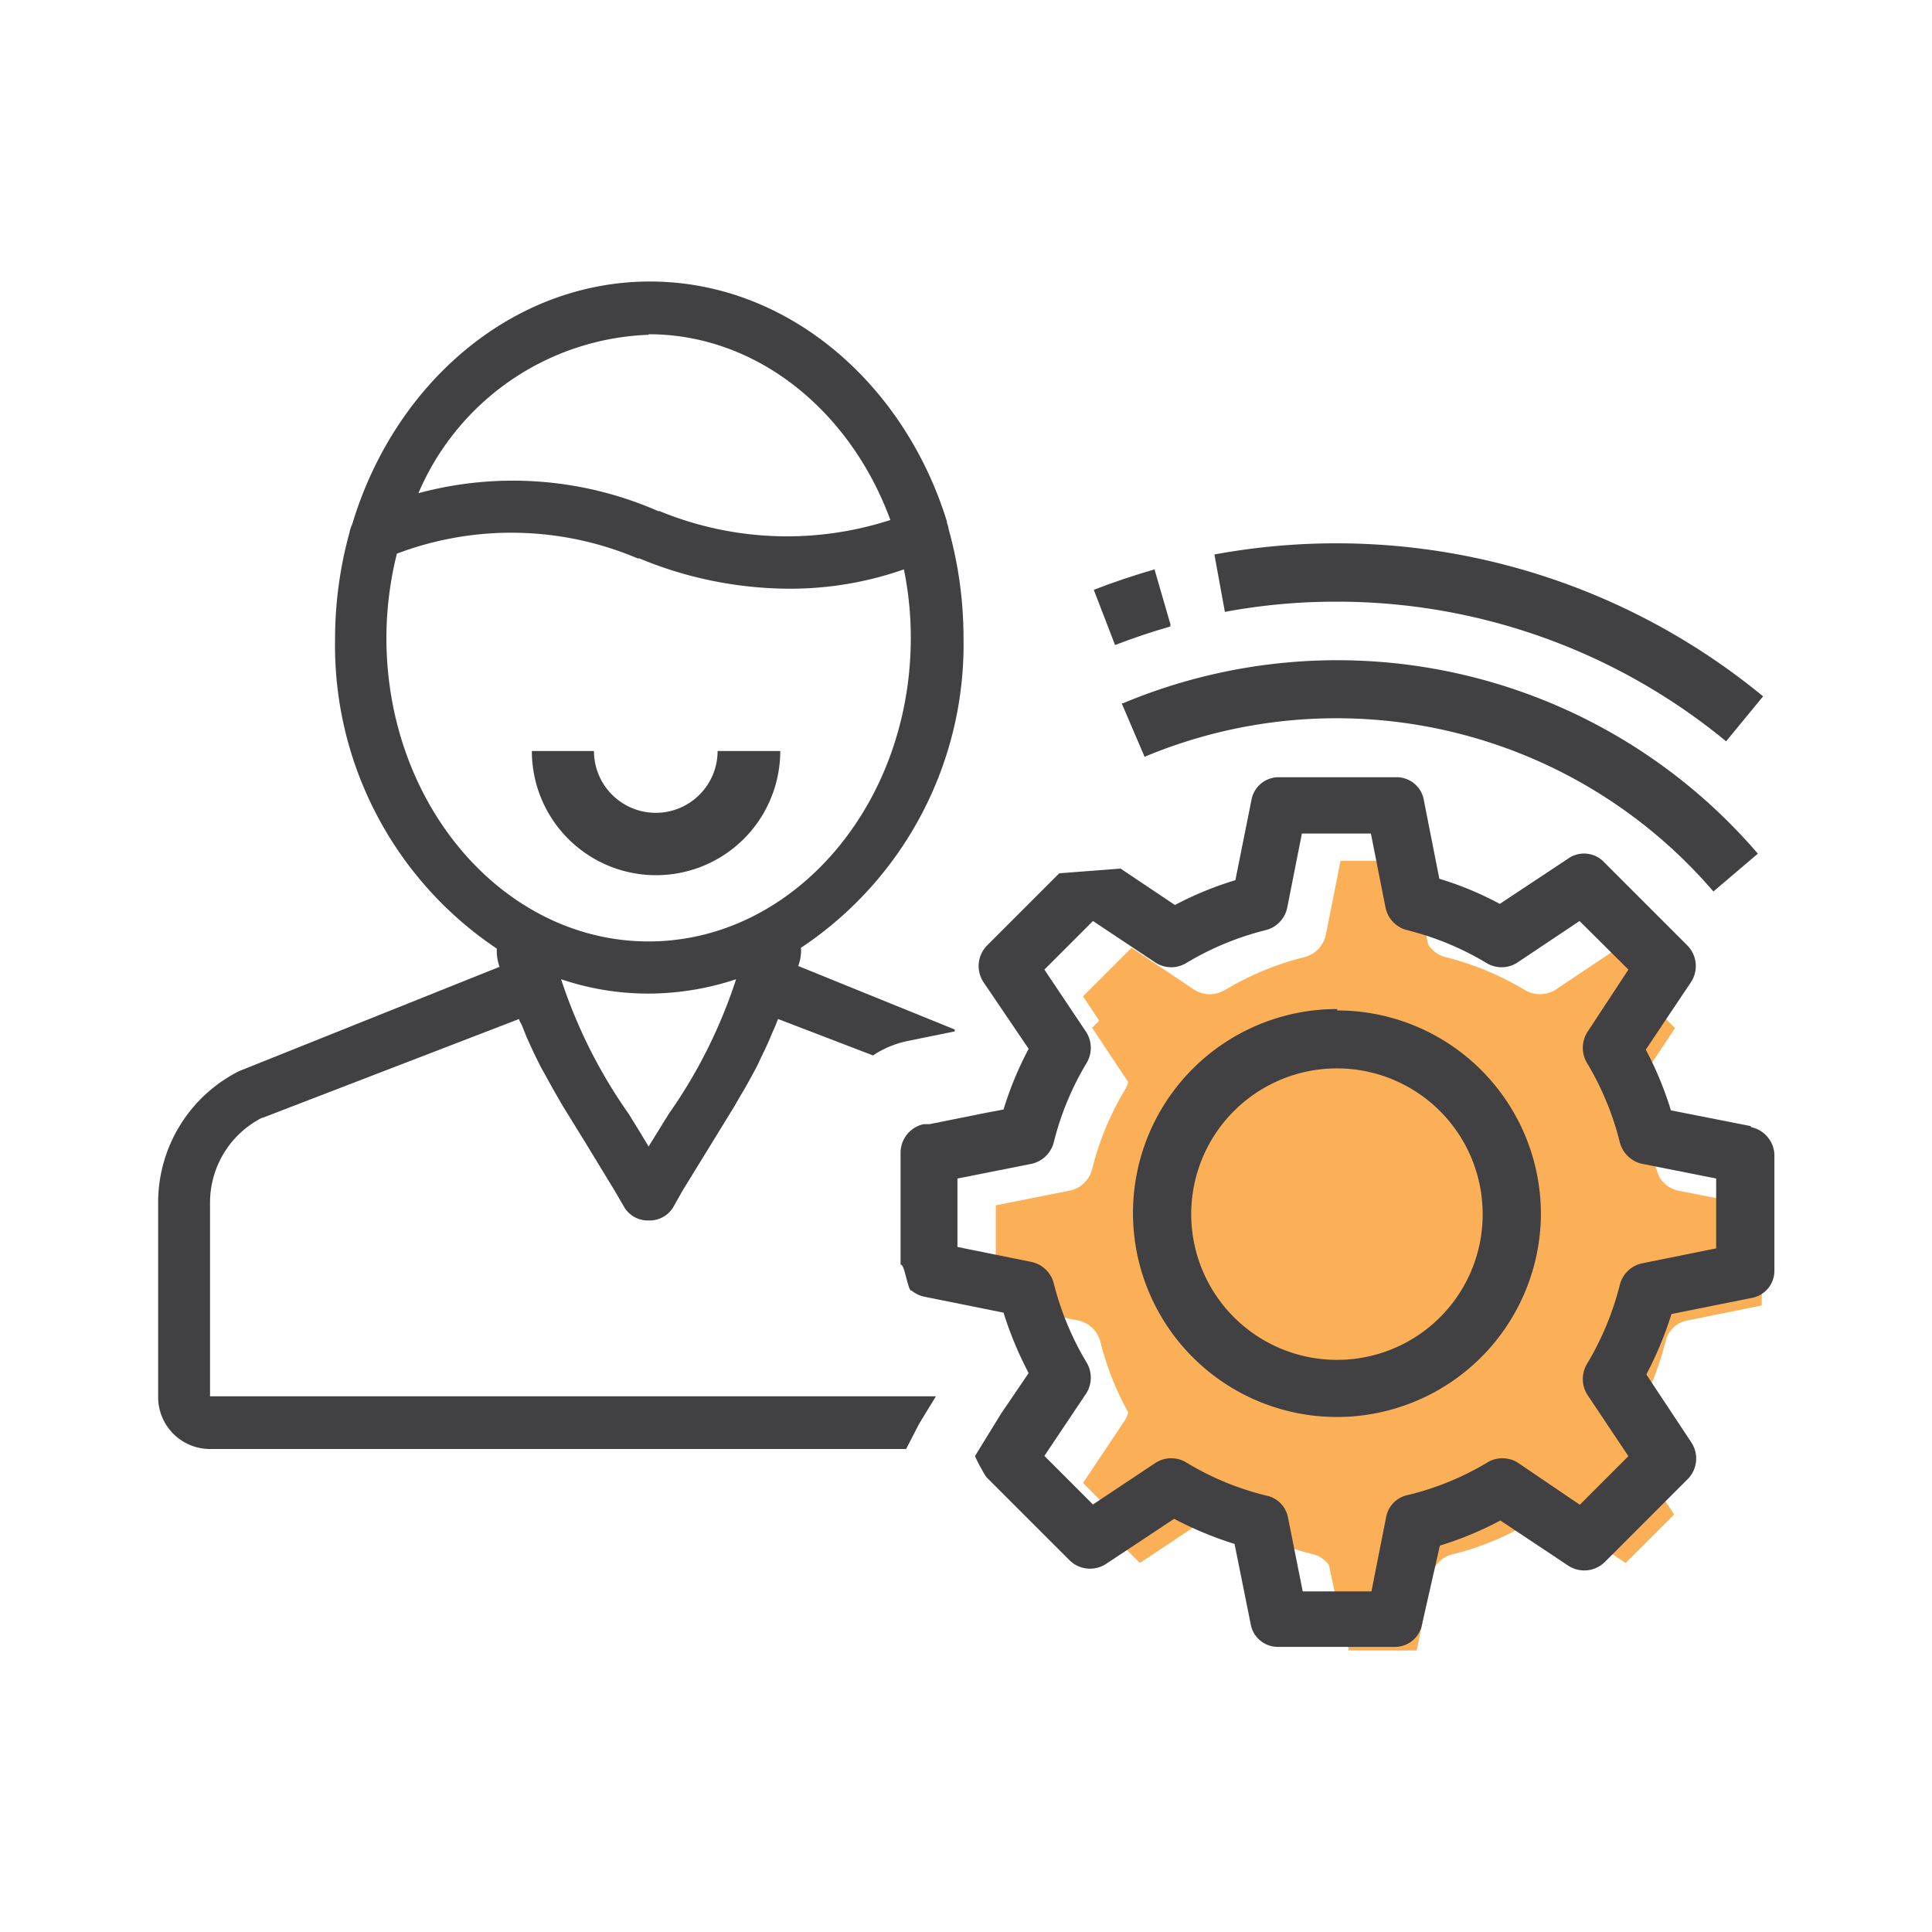 <svg id="Livello_1" data-name="Livello 1" xmlns="http://www.w3.org/2000/svg" viewBox="0 0 70 70"><path d="M63.83,47.3l-2.68.54a1,1,0,0,0-.81.78,10.19,10.19,0,0,1-1.19,2.85,1.05,1.05,0,0,0,0,1.13l1.51,2.27-1.76,1.76-2.27-1.51a1.05,1.05,0,0,0-1.13,0,10.19,10.19,0,0,1-2.85,1.19,1,1,0,0,0-.78.81l-.54,2.68H48.87l-.53-2.68a1.06,1.06,0,0,0-.78-.81,10.25,10.25,0,0,1-2.86-1.19,1.05,1.05,0,0,0-1.13,0L41.3,56.63l-1.76-1.76,1.51-2.27a1.05,1.05,0,0,0,0-1.13,10.47,10.47,0,0,1-1.18-2.85,1.06,1.06,0,0,0-.82-.78L36.4,47.3V44.81l2.68-.53a1.07,1.07,0,0,0,.82-.78,10.53,10.53,0,0,1,1.18-2.86,1.05,1.05,0,0,0,0-1.13l-1.51-2.27,1.76-1.76L43.57,37a1.05,1.05,0,0,0,1.13,0,10.53,10.53,0,0,1,2.86-1.18,1.07,1.07,0,0,0,.78-.82l.53-2.68h2.49L51.9,35a1.06,1.06,0,0,0,.78.82A10.47,10.47,0,0,1,55.53,37a1.05,1.05,0,0,0,1.13,0l2.27-1.51,1.76,1.76-1.51,2.27a1.05,1.05,0,0,0,0,1.13,10.25,10.25,0,0,1,1.19,2.86,1,1,0,0,0,.81.78l2.68.53Z" style="fill:#fbb057"/><path d="M63.53,46.16l-2.68.54a1.06,1.06,0,0,0-.81.78,10.38,10.38,0,0,1-1.19,2.86,1.07,1.07,0,0,0,0,1.13l1.51,2.26L58.63,55.5,56.36,54a1.09,1.09,0,0,0-1.13,0,10.19,10.19,0,0,1-2.85,1.19,1.06,1.06,0,0,0-.78.82l-.54,2.67H48.57L48,56a1.07,1.07,0,0,0-.78-.82A10.25,10.25,0,0,1,44.4,54a1.09,1.09,0,0,0-1.13,0L41,55.5l-1.76-1.77,1.51-2.26a1.05,1.05,0,0,0,0-1.13,10.66,10.66,0,0,1-1.18-2.86,1.06,1.06,0,0,0-.82-.78l-2.67-.54V43.67l2.67-.53a1.06,1.06,0,0,0,.82-.78,10.53,10.53,0,0,1,1.18-2.86,1.05,1.05,0,0,0,0-1.13L39.24,36.1,41,34.34l2.27,1.52a1.07,1.07,0,0,0,1.13,0,10.53,10.53,0,0,1,2.86-1.18,1.07,1.07,0,0,0,.78-.82l.53-2.67h2.49l.54,2.67a1.06,1.06,0,0,0,.78.82,10.47,10.47,0,0,1,2.85,1.18,1.07,1.07,0,0,0,1.13,0l2.27-1.52,1.76,1.76-1.51,2.27a1.07,1.07,0,0,0,0,1.13A10.25,10.25,0,0,1,60,42.36a1.06,1.06,0,0,0,.81.78l2.68.53Z" style="fill:#fbb057"/><path d="M63.43,40.8l-2.89-.57a12.43,12.43,0,0,0-.91-2.2l1.64-2.45a1.06,1.06,0,0,0-.14-1.33l-3-3a1,1,0,0,0-1.33-.13l-2.46,1.63a11.64,11.64,0,0,0-2.19-.91L51.59,29a1,1,0,0,0-1-.84H46.34a1,1,0,0,0-1,.84l-.58,2.89a12.3,12.3,0,0,0-2.19.9L40.6,31.47l-2.22.17-2.61,2.61a1.06,1.06,0,0,0-.14,1.33L37.27,38a12.43,12.43,0,0,0-.91,2.2l-.59.11-2.09.42-.21,0a1.06,1.06,0,0,0-.84,1v4.1c.14-.09.27,1,.4.93a1.05,1.05,0,0,0,.45.22l2.88.58a13.13,13.13,0,0,0,.91,2.19l-1,1.47-.94,1.53c0,.07.36.72.42.78l3,3a1.06,1.06,0,0,0,1.33.13l2.46-1.63a13.13,13.13,0,0,0,2.19.91l.58,2.88a1,1,0,0,0,1,.85h4.22a1,1,0,0,0,1-.85L52.17,56a12.34,12.34,0,0,0,2.19-.91l2.45,1.63a1.06,1.06,0,0,0,1.34-.13l3-3a1.06,1.06,0,0,0,.13-1.33l-1.63-2.46a13.13,13.13,0,0,0,.91-2.19l2.89-.58a1,1,0,0,0,.84-1V41.84a1.06,1.06,0,0,0-.84-1m-1.27,4.39-2.67.54a1.06,1.06,0,0,0-.82.78,10.6,10.6,0,0,1-1.18,2.85,1.07,1.07,0,0,0,0,1.13L59,52.76l-1.76,1.76L55,53a1.05,1.05,0,0,0-1.13,0A10.25,10.25,0,0,1,51,54.17a1,1,0,0,0-.78.81l-.53,2.68H47.2L46.67,55a1,1,0,0,0-.78-.81A10.25,10.25,0,0,1,43,53a1.05,1.05,0,0,0-1.13,0l-2.27,1.51-1.76-1.76,1.52-2.27a1.07,1.07,0,0,0,0-1.13,10.6,10.6,0,0,1-1.18-2.85,1.06,1.06,0,0,0-.82-.78l-2.67-.54V42.7l2.67-.53a1.07,1.07,0,0,0,.82-.78,10.53,10.53,0,0,1,1.18-2.86,1.07,1.07,0,0,0,0-1.13l-1.52-2.27,1.76-1.76,2.27,1.51a1.05,1.05,0,0,0,1.13,0,10.53,10.53,0,0,1,2.86-1.18,1.06,1.06,0,0,0,.78-.82l.53-2.68h2.5l.53,2.68a1.06,1.06,0,0,0,.78.82,10.53,10.53,0,0,1,2.86,1.18,1.05,1.05,0,0,0,1.13,0l2.26-1.51L59,35.13,57.51,37.4a1.07,1.07,0,0,0,0,1.13,10.53,10.53,0,0,1,1.18,2.86,1.07,1.07,0,0,0,.82.78l2.67.53Z" style="fill:#414042"/><path d="M48.45,36.56A7.39,7.39,0,1,0,55.83,44a7.38,7.38,0,0,0-7.38-7.39m0,12.66A5.28,5.28,0,1,1,53.72,44a5.27,5.27,0,0,1-5.27,5.27" style="fill:#414042"/><path d="M40.64,25.48l.83,1.94A18,18,0,0,1,62.08,32.3l1.61-1.37a20.08,20.08,0,0,0-23-5.45" style="fill:#414042"/><path d="M48.45,21.8a22.16,22.16,0,0,1,14.09,5.06l1.34-1.63A24.33,24.33,0,0,0,44,20.09l.38,2.08a21.82,21.82,0,0,1,4-.37" style="fill:#414042"/><path d="M42.41,22.63l-.58-2c-.73.21-1.48.46-2.2.74l.77,2c.65-.25,1.33-.48,2-.67" style="fill:#414042"/><path d="M14,23.11a12.68,12.68,0,0,1,.38-3.05,11.72,11.72,0,0,1,8.72.17l.06,0a14.26,14.26,0,0,0,5.49,1.1,12.44,12.44,0,0,0,4.1-.7A12.36,12.36,0,0,1,33,23.11c0,6.06-4.26,11-9.5,11s-9.5-4.93-9.5-11m9.5-11c3.93,0,7.31,2.78,8.76,6.73a12.13,12.13,0,0,1-8.36-.32l-.05,0a13.11,13.11,0,0,0-8.69-.65,9.44,9.44,0,0,1,8.34-5.74m.73,28.23-.73,1.18c-.25-.42-.49-.81-.72-1.18a18.39,18.39,0,0,1-2.45-4.88,9.89,9.89,0,0,0,3.17.52,10.17,10.17,0,0,0,3.17-.52,18.33,18.33,0,0,1-2.44,4.88m-14.74.15,9.32-3.59c0,.08.07.15.1.23l.18.45c.12.26.24.53.37.79s.15.3.23.44.31.57.48.86l.22.38.79,1.28,1.09,1.79.36.62a1,1,0,0,0,.81.46h.12a1,1,0,0,0,.82-.46l.35-.62,1.1-1.79.78-1.27.23-.4c.17-.28.33-.57.48-.85s.15-.29.22-.44.26-.53.37-.8.13-.29.19-.44l.09-.23,3.44,1.32a3.59,3.59,0,0,1,1.24-.52l1.72-.35,0-.07L28.92,35a1.55,1.55,0,0,0,.1-.66,13.2,13.2,0,0,0,5.89-11.26,14.65,14.65,0,0,0-.54-3.91.79.79,0,0,0-.06-.22l0-.05c-1.54-5-5.77-8.7-10.76-8.7S14.29,13.89,12.76,19a1,1,0,0,0-.09.27,14.56,14.56,0,0,0-.53,3.89A13.22,13.22,0,0,0,18,34.37a1.75,1.75,0,0,0,.1.66L8.66,38.81a5.33,5.33,0,0,0-2.93,4.78v7A1.88,1.88,0,0,0,7.61,52.5H32.83l.47-.91.61-1H7.61v-7a3.45,3.45,0,0,1,1.9-3.1" style="fill:#414042"/><path d="M28.22,27.21H26a2.24,2.24,0,0,1-4.48,0H19.27a4.48,4.48,0,1,0,9,0" style="fill:#414042"/></svg>